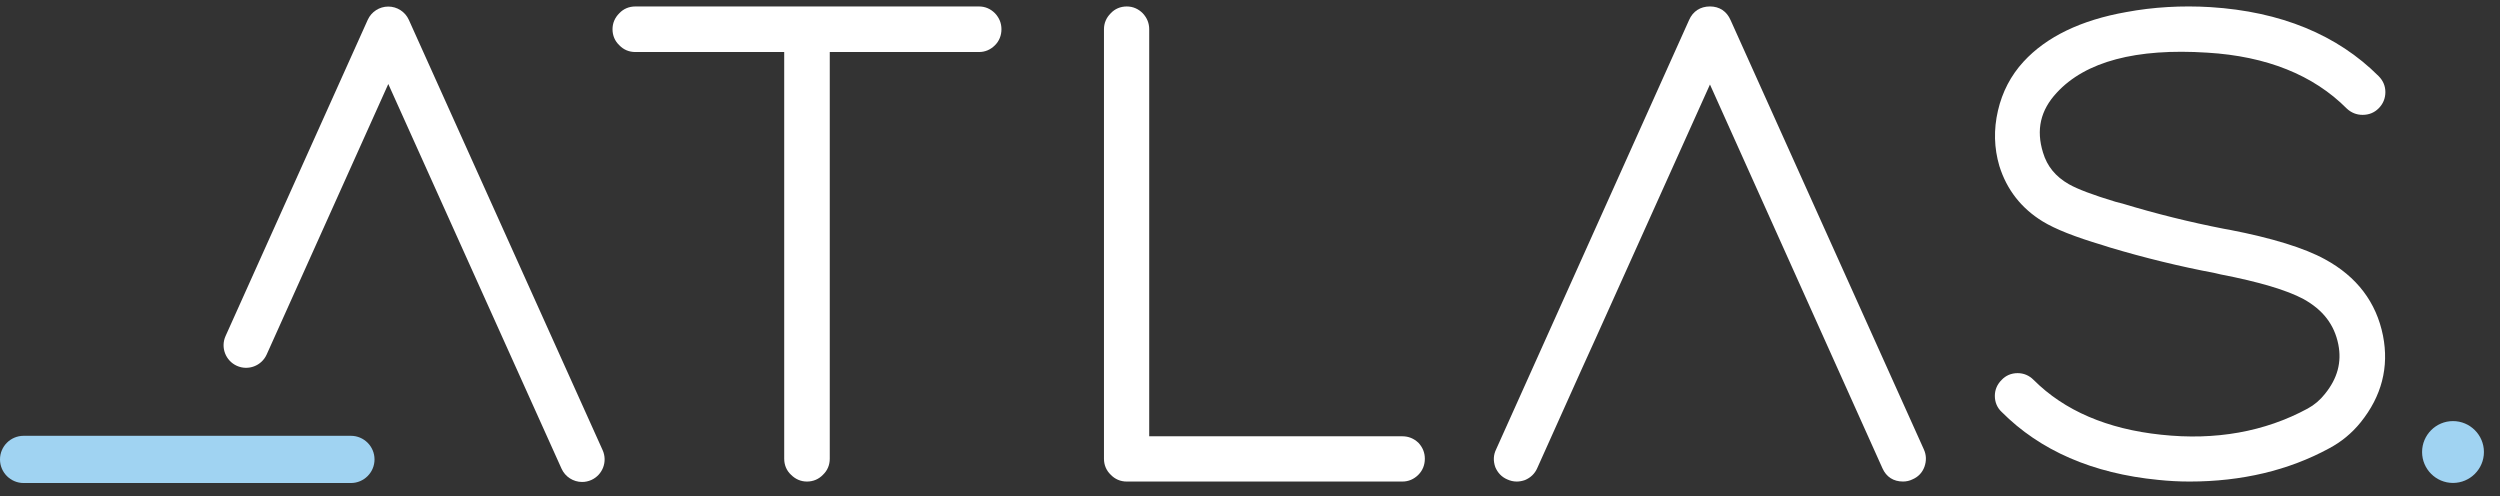 <svg width="126" height="25" viewBox="0 0 126 25" fill="none" xmlns="http://www.w3.org/2000/svg">
<rect x="0" y="0" width="126" height="25" fill="#333333" stroke="none"/>
<path d="M87.222 1.015C87.029 0.57 86.66 0.325 86.183 0.325C85.695 0.325 85.32 0.571 85.129 1.011L75.405 22.646C75.268 22.921 75.251 23.225 75.363 23.544C75.484 23.83 75.684 24.038 75.951 24.156C76.111 24.231 76.273 24.27 76.442 24.27C76.577 24.27 76.716 24.245 76.859 24.195C77.145 24.074 77.352 23.874 77.474 23.6L79.71 18.622L80.429 17.038L86.182 4.259L94.875 23.6C95.071 24.038 95.43 24.269 95.912 24.269C96.084 24.269 96.249 24.23 96.384 24.162C96.674 24.04 96.884 23.822 96.993 23.524C97.098 23.225 97.089 22.934 96.966 22.658L87.222 1.015Z" fill="white"/>
<path d="M49.341 0.326H32.02C31.701 0.326 31.419 0.447 31.213 0.668C30.986 0.895 30.871 1.166 30.871 1.474C30.871 1.789 30.989 2.068 31.213 2.28C31.426 2.504 31.705 2.622 32.02 2.622H39.524V23.121C39.524 23.44 39.645 23.722 39.866 23.927C40.093 24.154 40.364 24.27 40.672 24.27C40.986 24.27 41.265 24.151 41.478 23.928C41.702 23.715 41.82 23.436 41.82 23.121V2.622H49.341C49.649 2.622 49.92 2.507 50.147 2.28C50.36 2.067 50.473 1.788 50.473 1.474C50.473 1.171 50.366 0.902 50.147 0.668C49.92 0.441 49.649 0.326 49.341 0.326Z" fill="white"/>
<path d="M71.478 22.307C71.252 22.096 70.984 21.989 70.68 21.989H57.92V1.474C57.92 1.171 57.813 0.902 57.594 0.668C57.367 0.441 57.096 0.326 56.788 0.326C56.469 0.326 56.188 0.447 55.982 0.668C55.755 0.895 55.64 1.166 55.64 1.474V23.121C55.64 23.436 55.758 23.715 55.982 23.928C56.195 24.151 56.473 24.27 56.788 24.27H70.68C70.988 24.27 71.26 24.154 71.486 23.928C71.699 23.715 71.812 23.436 71.812 23.121C71.812 22.818 71.705 22.55 71.495 22.323L71.478 22.307Z" fill="white"/>
<path d="M117.178 13.068C116.141 12.499 114.521 11.998 112.358 11.579L112.086 11.531C110.375 11.198 108.661 10.772 106.976 10.261C106.89 10.24 106.767 10.208 106.617 10.168C105.493 9.829 104.704 9.531 104.27 9.283C103.6 8.899 103.175 8.38 102.969 7.693C102.612 6.543 102.838 5.554 103.663 4.67C105.108 3.101 107.662 2.422 111.25 2.654H111.252C114.233 2.834 116.594 3.778 118.277 5.471C118.503 5.682 118.771 5.789 119.075 5.789C119.394 5.789 119.665 5.68 119.881 5.463C120.108 5.237 120.223 4.96 120.223 4.641C120.223 4.333 120.108 4.062 119.881 3.835C117.796 1.751 114.945 0.581 111.406 0.359C109.95 0.271 108.521 0.355 107.165 0.608C104.882 1.011 103.138 1.853 101.983 3.111C101.347 3.804 100.914 4.634 100.696 5.578C100.477 6.523 100.5 7.459 100.767 8.364C101.139 9.559 101.873 10.499 102.953 11.161C103.592 11.55 104.579 11.94 105.958 12.351C106.092 12.396 106.216 12.435 106.327 12.469C108.073 12.992 109.864 13.429 111.636 13.764L111.927 13.832C113.854 14.205 115.256 14.622 116.091 15.07C117.076 15.613 117.652 16.361 117.851 17.358C118.029 18.255 117.811 19.068 117.181 19.848C116.938 20.158 116.644 20.409 116.305 20.593C114.144 21.763 111.66 22.206 108.923 21.91C106.205 21.625 104.042 20.696 102.495 19.148C102.268 18.921 101.996 18.806 101.688 18.806C101.37 18.806 101.088 18.927 100.882 19.148C100.655 19.375 100.54 19.646 100.54 19.954C100.54 20.273 100.661 20.555 100.882 20.76C102.822 22.712 105.478 23.865 108.771 24.186C109.29 24.241 109.824 24.27 110.357 24.27C112.981 24.27 115.346 23.707 117.385 22.599C117.999 22.274 118.534 21.834 118.974 21.289C120.035 19.974 120.415 18.504 120.103 16.918C119.768 15.236 118.784 13.94 117.178 13.068Z" fill="white"/>
<path d="M20.605 1C20.422 0.593 20.015 0.331 19.569 0.331C19.123 0.331 18.716 0.594 18.533 1.001L11.368 16.937C11.111 17.508 11.367 18.181 11.938 18.438C12.51 18.695 13.183 18.439 13.44 17.868L19.57 4.234L28.302 23.622C28.485 24.028 28.892 24.291 29.338 24.291C29.499 24.291 29.656 24.257 29.804 24.191C30.375 23.933 30.63 23.26 30.373 22.689L20.605 1Z" fill="white"/>
<path d="M17.687 21.965H1.189C0.534 21.965 0 22.499 0 23.154C0 23.81 0.534 24.344 1.189 24.344H17.687C18.343 24.344 18.876 23.81 18.876 23.154C18.876 22.499 18.343 21.965 17.687 21.965Z" fill="#A0D3F2"/>
<path d="M123.631 21.223C122.772 21.223 122.073 21.922 122.073 22.782C122.073 23.641 122.772 24.34 123.631 24.34C124.49 24.34 125.19 23.641 125.19 22.782C125.19 21.922 124.49 21.223 123.631 21.223Z" fill="#A0D3F2"/>
</svg>
